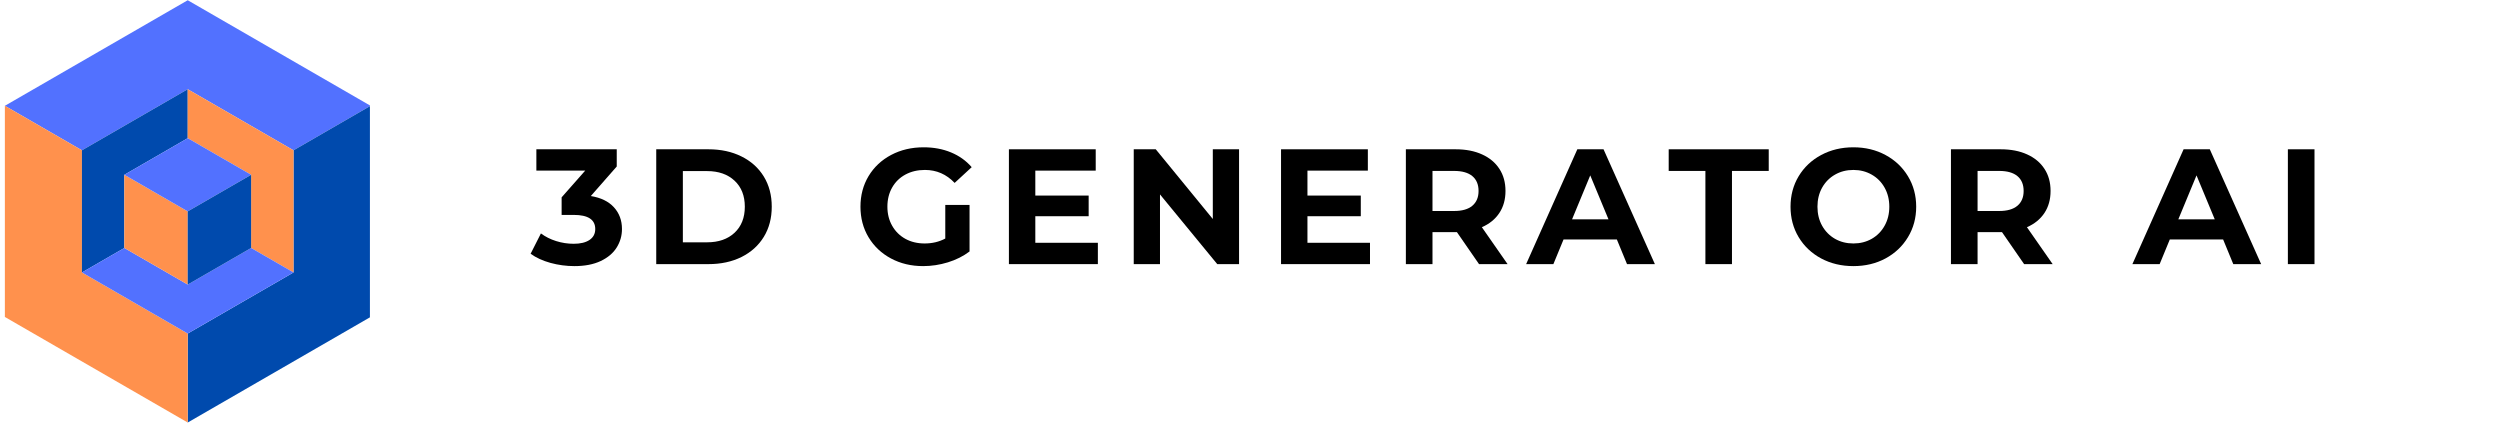 <svg xmlns="http://www.w3.org/2000/svg" xmlns:xlink="http://www.w3.org/1999/xlink" width="996" zoomAndPan="magnify" viewBox="0 0 747 127.5" height="170" preserveAspectRatio="xMidYMid meet" version="1.0"><defs><g/><clipPath id="2a97fe5fcf"><path d="M 1.457 0 L 110.531 0 L 110.531 45 L 1.457 45 Z M 1.457 0 " clip-rule="nonzero"/></clipPath><clipPath id="6fabbefb8a"><path d="M 56 31 L 110.531 31 L 110.531 126.254 L 56 126.254 Z M 56 31 " clip-rule="nonzero"/></clipPath><clipPath id="816f7a0373"><path d="M 1.457 31 L 57 31 L 57 126.254 L 1.457 126.254 Z M 1.457 31 " clip-rule="nonzero"/></clipPath><clipPath id="966697d285"><path d="M 24 74 L 88 74 L 88 126.254 L 24 126.254 Z M 24 74 " clip-rule="nonzero"/></clipPath></defs><g clip-path="url(#2a97fe5fcf)"><path fill="#5271ff" d="M 1.453 31.613 L 24.48 44.91 L 56.09 26.66 L 87.703 44.91 L 110.727 31.613 L 56.09 0.07 L 1.453 31.613 " fill-opacity="1" fill-rule="nonzero"/></g><g clip-path="url(#6fabbefb8a)"><path fill="#004aad" d="M 87.703 81.41 L 56.09 99.66 L 56.09 126.25 L 110.727 94.707 L 110.727 31.613 L 87.703 44.91 L 87.703 81.41 " fill-opacity="1" fill-rule="nonzero"/></g><g clip-path="url(#816f7a0373)"><path fill="#ff914d" d="M 56.09 99.66 L 24.48 81.41 L 24.48 44.91 L 1.453 31.613 L 1.453 94.707 L 56.09 126.25 L 56.09 99.66 " fill-opacity="1" fill-rule="nonzero"/></g><path fill="#004aad" d="M 37.148 74.094 L 37.148 52.227 L 56.09 41.289 L 56.09 26.66 L 24.48 44.91 L 24.48 81.41 L 37.148 74.094 " fill-opacity="1" fill-rule="nonzero"/><path fill="#ff914d" d="M 56.09 41.289 L 75.031 52.227 L 75.031 74.094 L 87.703 81.41 L 87.703 44.91 L 56.09 26.66 L 56.09 41.289 " fill-opacity="1" fill-rule="nonzero"/><g clip-path="url(#966697d285)"><path fill="#5271ff" d="M 87.703 81.41 L 75.031 74.094 L 56.09 85.031 L 37.148 74.094 L 24.48 81.41 L 56.09 99.66 L 56.09 126.25 L 56.09 99.66 L 87.703 81.41 " fill-opacity="1" fill-rule="nonzero"/></g><path fill="#ff914d" d="M 56.09 63.16 L 37.148 52.227 L 37.148 74.094 L 56.09 85.031 L 56.09 63.16 " fill-opacity="1" fill-rule="nonzero"/><path fill="#5271ff" d="M 56.09 63.16 L 75.031 52.227 L 56.09 41.289 L 37.148 52.227 L 56.09 63.16 " fill-opacity="1" fill-rule="nonzero"/><path fill="#004aad" d="M 75.031 52.227 L 56.09 63.16 L 56.09 85.031 L 75.031 74.094 L 75.031 52.227 " fill-opacity="1" fill-rule="nonzero"/><g fill="#000000" fill-opacity="1"><g transform="translate(158.595, 78.919)"><g><path d="M 17.938 -20.344 C 20.945 -19.852 23.25 -18.734 24.844 -16.984 C 26.445 -15.234 27.25 -13.066 27.25 -10.484 C 27.25 -8.492 26.723 -6.656 25.672 -4.969 C 24.629 -3.289 23.035 -1.941 20.891 -0.922 C 18.754 0.086 16.133 0.594 13.031 0.594 C 10.613 0.594 8.238 0.273 5.906 -0.359 C 3.57 -1.004 1.586 -1.914 -0.047 -3.094 L 3.031 -9.172 C 4.344 -8.191 5.852 -7.43 7.562 -6.891 C 9.281 -6.348 11.039 -6.078 12.844 -6.078 C 14.832 -6.078 16.398 -6.457 17.547 -7.219 C 18.691 -7.988 19.266 -9.078 19.266 -10.484 C 19.266 -13.297 17.125 -14.703 12.844 -14.703 L 9.219 -14.703 L 9.219 -19.953 L 16.266 -27.938 L 1.672 -27.938 L 1.672 -34.312 L 25.688 -34.312 L 25.688 -29.172 Z M 17.938 -20.344 "/></g></g></g><g fill="#000000" fill-opacity="1"><g transform="translate(192.022, 78.919)"><g><path d="M 4.062 -34.312 L 19.656 -34.312 C 23.383 -34.312 26.676 -33.598 29.531 -32.172 C 32.395 -30.754 34.617 -28.754 36.203 -26.172 C 37.785 -23.586 38.578 -20.582 38.578 -17.156 C 38.578 -13.727 37.785 -10.723 36.203 -8.141 C 34.617 -5.555 32.395 -3.551 29.531 -2.125 C 26.676 -0.707 23.383 0 19.656 0 L 4.062 0 Z M 19.266 -6.516 C 22.691 -6.516 25.426 -7.469 27.469 -9.375 C 29.508 -11.289 30.531 -13.883 30.531 -17.156 C 30.531 -20.426 29.508 -23.016 27.469 -24.922 C 25.426 -26.836 22.691 -27.797 19.266 -27.797 L 12.016 -27.797 L 12.016 -6.516 Z M 19.266 -6.516 "/></g></g></g><g fill="#000000" fill-opacity="1"><g transform="translate(236.918, 78.919)"><g/></g></g><g fill="#000000" fill-opacity="1"><g transform="translate(255.2, 78.919)"><g><path d="M 27.25 -17.688 L 34.5 -17.688 L 34.5 -3.781 C 32.645 -2.375 30.488 -1.289 28.031 -0.531 C 25.582 0.219 23.117 0.594 20.641 0.594 C 17.078 0.594 13.875 -0.164 11.031 -1.688 C 8.188 -3.207 5.953 -5.316 4.328 -8.016 C 2.711 -10.711 1.906 -13.758 1.906 -17.156 C 1.906 -20.551 2.711 -23.598 4.328 -26.297 C 5.953 -28.992 8.203 -31.102 11.078 -32.625 C 13.953 -34.145 17.188 -34.906 20.781 -34.906 C 23.789 -34.906 26.52 -34.395 28.969 -33.375 C 31.414 -32.363 33.473 -30.895 35.141 -28.969 L 30.047 -24.266 C 27.598 -26.848 24.641 -28.141 21.172 -28.141 C 18.984 -28.141 17.039 -27.68 15.344 -26.766 C 13.645 -25.848 12.32 -24.555 11.375 -22.891 C 10.426 -21.223 9.953 -19.312 9.953 -17.156 C 9.953 -15.031 10.426 -13.133 11.375 -11.469 C 12.32 -9.801 13.633 -8.5 15.312 -7.562 C 17 -6.633 18.922 -6.172 21.078 -6.172 C 23.359 -6.172 25.414 -6.66 27.25 -7.641 Z M 27.25 -17.688 "/></g></g></g><g fill="#000000" fill-opacity="1"><g transform="translate(297.4, 78.919)"><g><path d="M 30.641 -6.375 L 30.641 0 L 4.062 0 L 4.062 -34.312 L 30 -34.312 L 30 -27.938 L 11.953 -27.938 L 11.953 -20.484 L 27.891 -20.484 L 27.891 -14.312 L 11.953 -14.312 L 11.953 -6.375 Z M 30.641 -6.375 "/></g></g></g><g fill="#000000" fill-opacity="1"><g transform="translate(334.699, 78.919)"><g><path d="M 35.531 -34.312 L 35.531 0 L 29.016 0 L 11.906 -20.828 L 11.906 0 L 4.062 0 L 4.062 -34.312 L 10.641 -34.312 L 27.688 -13.484 L 27.688 -34.312 Z M 35.531 -34.312 "/></g></g></g><g fill="#000000" fill-opacity="1"><g transform="translate(378.713, 78.919)"><g><path d="M 30.641 -6.375 L 30.641 0 L 4.062 0 L 4.062 -34.312 L 30 -34.312 L 30 -27.938 L 11.953 -27.938 L 11.953 -20.484 L 27.891 -20.484 L 27.891 -14.312 L 11.953 -14.312 L 11.953 -6.375 Z M 30.641 -6.375 "/></g></g></g><g fill="#000000" fill-opacity="1"><g transform="translate(416.012, 78.919)"><g><path d="M 25.922 0 L 19.312 -9.562 L 12.016 -9.562 L 12.016 0 L 4.062 0 L 4.062 -34.312 L 18.922 -34.312 C 21.961 -34.312 24.598 -33.801 26.828 -32.781 C 29.066 -31.77 30.789 -30.332 32 -28.469 C 33.219 -26.613 33.828 -24.41 33.828 -21.859 C 33.828 -19.305 33.211 -17.109 31.984 -15.266 C 30.754 -13.422 29.016 -12.008 26.766 -11.031 L 34.453 0 Z M 25.781 -21.859 C 25.781 -23.785 25.16 -25.266 23.922 -26.297 C 22.68 -27.328 20.867 -27.844 18.484 -27.844 L 12.016 -27.844 L 12.016 -15.875 L 18.484 -15.875 C 20.867 -15.875 22.68 -16.395 23.922 -17.438 C 25.16 -18.488 25.781 -19.961 25.781 -21.859 Z M 25.781 -21.859 "/></g></g></g><g fill="#000000" fill-opacity="1"><g transform="translate(456.448, 78.919)"><g><path d="M 26.672 -7.359 L 10.734 -7.359 L 7.703 0 L -0.438 0 L 14.859 -34.312 L 22.688 -34.312 L 38.031 0 L 29.703 0 Z M 24.172 -13.375 L 18.719 -26.516 L 13.281 -13.375 Z M 24.172 -13.375 "/></g></g></g><g fill="#000000" fill-opacity="1"><g transform="translate(498.403, 78.919)"><g><path d="M 11.172 -27.844 L 0.203 -27.844 L 0.203 -34.312 L 30.094 -34.312 L 30.094 -27.844 L 19.109 -27.844 L 19.109 0 L 11.172 0 Z M 11.172 -27.844 "/></g></g></g><g fill="#000000" fill-opacity="1"><g transform="translate(533.104, 78.919)"><g><path d="M 20.688 0.594 C 17.125 0.594 13.91 -0.172 11.047 -1.703 C 8.191 -3.242 5.953 -5.363 4.328 -8.062 C 2.711 -10.758 1.906 -13.789 1.906 -17.156 C 1.906 -20.52 2.711 -23.551 4.328 -26.25 C 5.953 -28.945 8.191 -31.062 11.047 -32.594 C 13.91 -34.133 17.125 -34.906 20.688 -34.906 C 24.25 -34.906 27.453 -34.133 30.297 -32.594 C 33.141 -31.062 35.375 -28.945 37 -26.25 C 38.633 -23.551 39.453 -20.52 39.453 -17.156 C 39.453 -13.789 38.633 -10.758 37 -8.062 C 35.375 -5.363 33.141 -3.242 30.297 -1.703 C 27.453 -0.172 24.25 0.594 20.688 0.594 Z M 20.688 -6.172 C 22.707 -6.172 24.535 -6.633 26.172 -7.562 C 27.805 -8.5 29.086 -9.801 30.016 -11.469 C 30.953 -13.133 31.422 -15.031 31.422 -17.156 C 31.422 -19.281 30.953 -21.176 30.016 -22.844 C 29.086 -24.508 27.805 -25.805 26.172 -26.734 C 24.535 -27.672 22.707 -28.141 20.688 -28.141 C 18.656 -28.141 16.82 -27.672 15.188 -26.734 C 13.562 -25.805 12.281 -24.508 11.344 -22.844 C 10.414 -21.176 9.953 -19.281 9.953 -17.156 C 9.953 -15.031 10.414 -13.133 11.344 -11.469 C 12.281 -9.801 13.562 -8.5 15.188 -7.562 C 16.82 -6.633 18.656 -6.172 20.688 -6.172 Z M 20.688 -6.172 "/></g></g></g><g fill="#000000" fill-opacity="1"><g transform="translate(578.882, 78.919)"><g><path d="M 25.922 0 L 19.312 -9.562 L 12.016 -9.562 L 12.016 0 L 4.062 0 L 4.062 -34.312 L 18.922 -34.312 C 21.961 -34.312 24.598 -33.801 26.828 -32.781 C 29.066 -31.77 30.789 -30.332 32 -28.469 C 33.219 -26.613 33.828 -24.41 33.828 -21.859 C 33.828 -19.305 33.211 -17.109 31.984 -15.266 C 30.754 -13.422 29.016 -12.008 26.766 -11.031 L 34.453 0 Z M 25.781 -21.859 C 25.781 -23.785 25.16 -25.266 23.922 -26.297 C 22.68 -27.328 20.867 -27.844 18.484 -27.844 L 12.016 -27.844 L 12.016 -15.875 L 18.484 -15.875 C 20.867 -15.875 22.68 -16.395 23.922 -17.438 C 25.16 -18.488 25.781 -19.961 25.781 -21.859 Z M 25.781 -21.859 "/></g></g></g><g fill="#000000" fill-opacity="1"><g transform="translate(619.318, 78.919)"><g/></g></g><g fill="#000000" fill-opacity="1"><g transform="translate(637.6, 78.919)"><g><path d="M 26.672 -7.359 L 10.734 -7.359 L 7.703 0 L -0.438 0 L 14.859 -34.312 L 22.688 -34.312 L 38.031 0 L 29.703 0 Z M 24.172 -13.375 L 18.719 -26.516 L 13.281 -13.375 Z M 24.172 -13.375 "/></g></g></g><g fill="#000000" fill-opacity="1"><g transform="translate(679.555, 78.919)"><g><path d="M 4.062 -34.312 L 12.016 -34.312 L 12.016 0 L 4.062 0 Z M 4.062 -34.312 "/></g></g></g></svg>